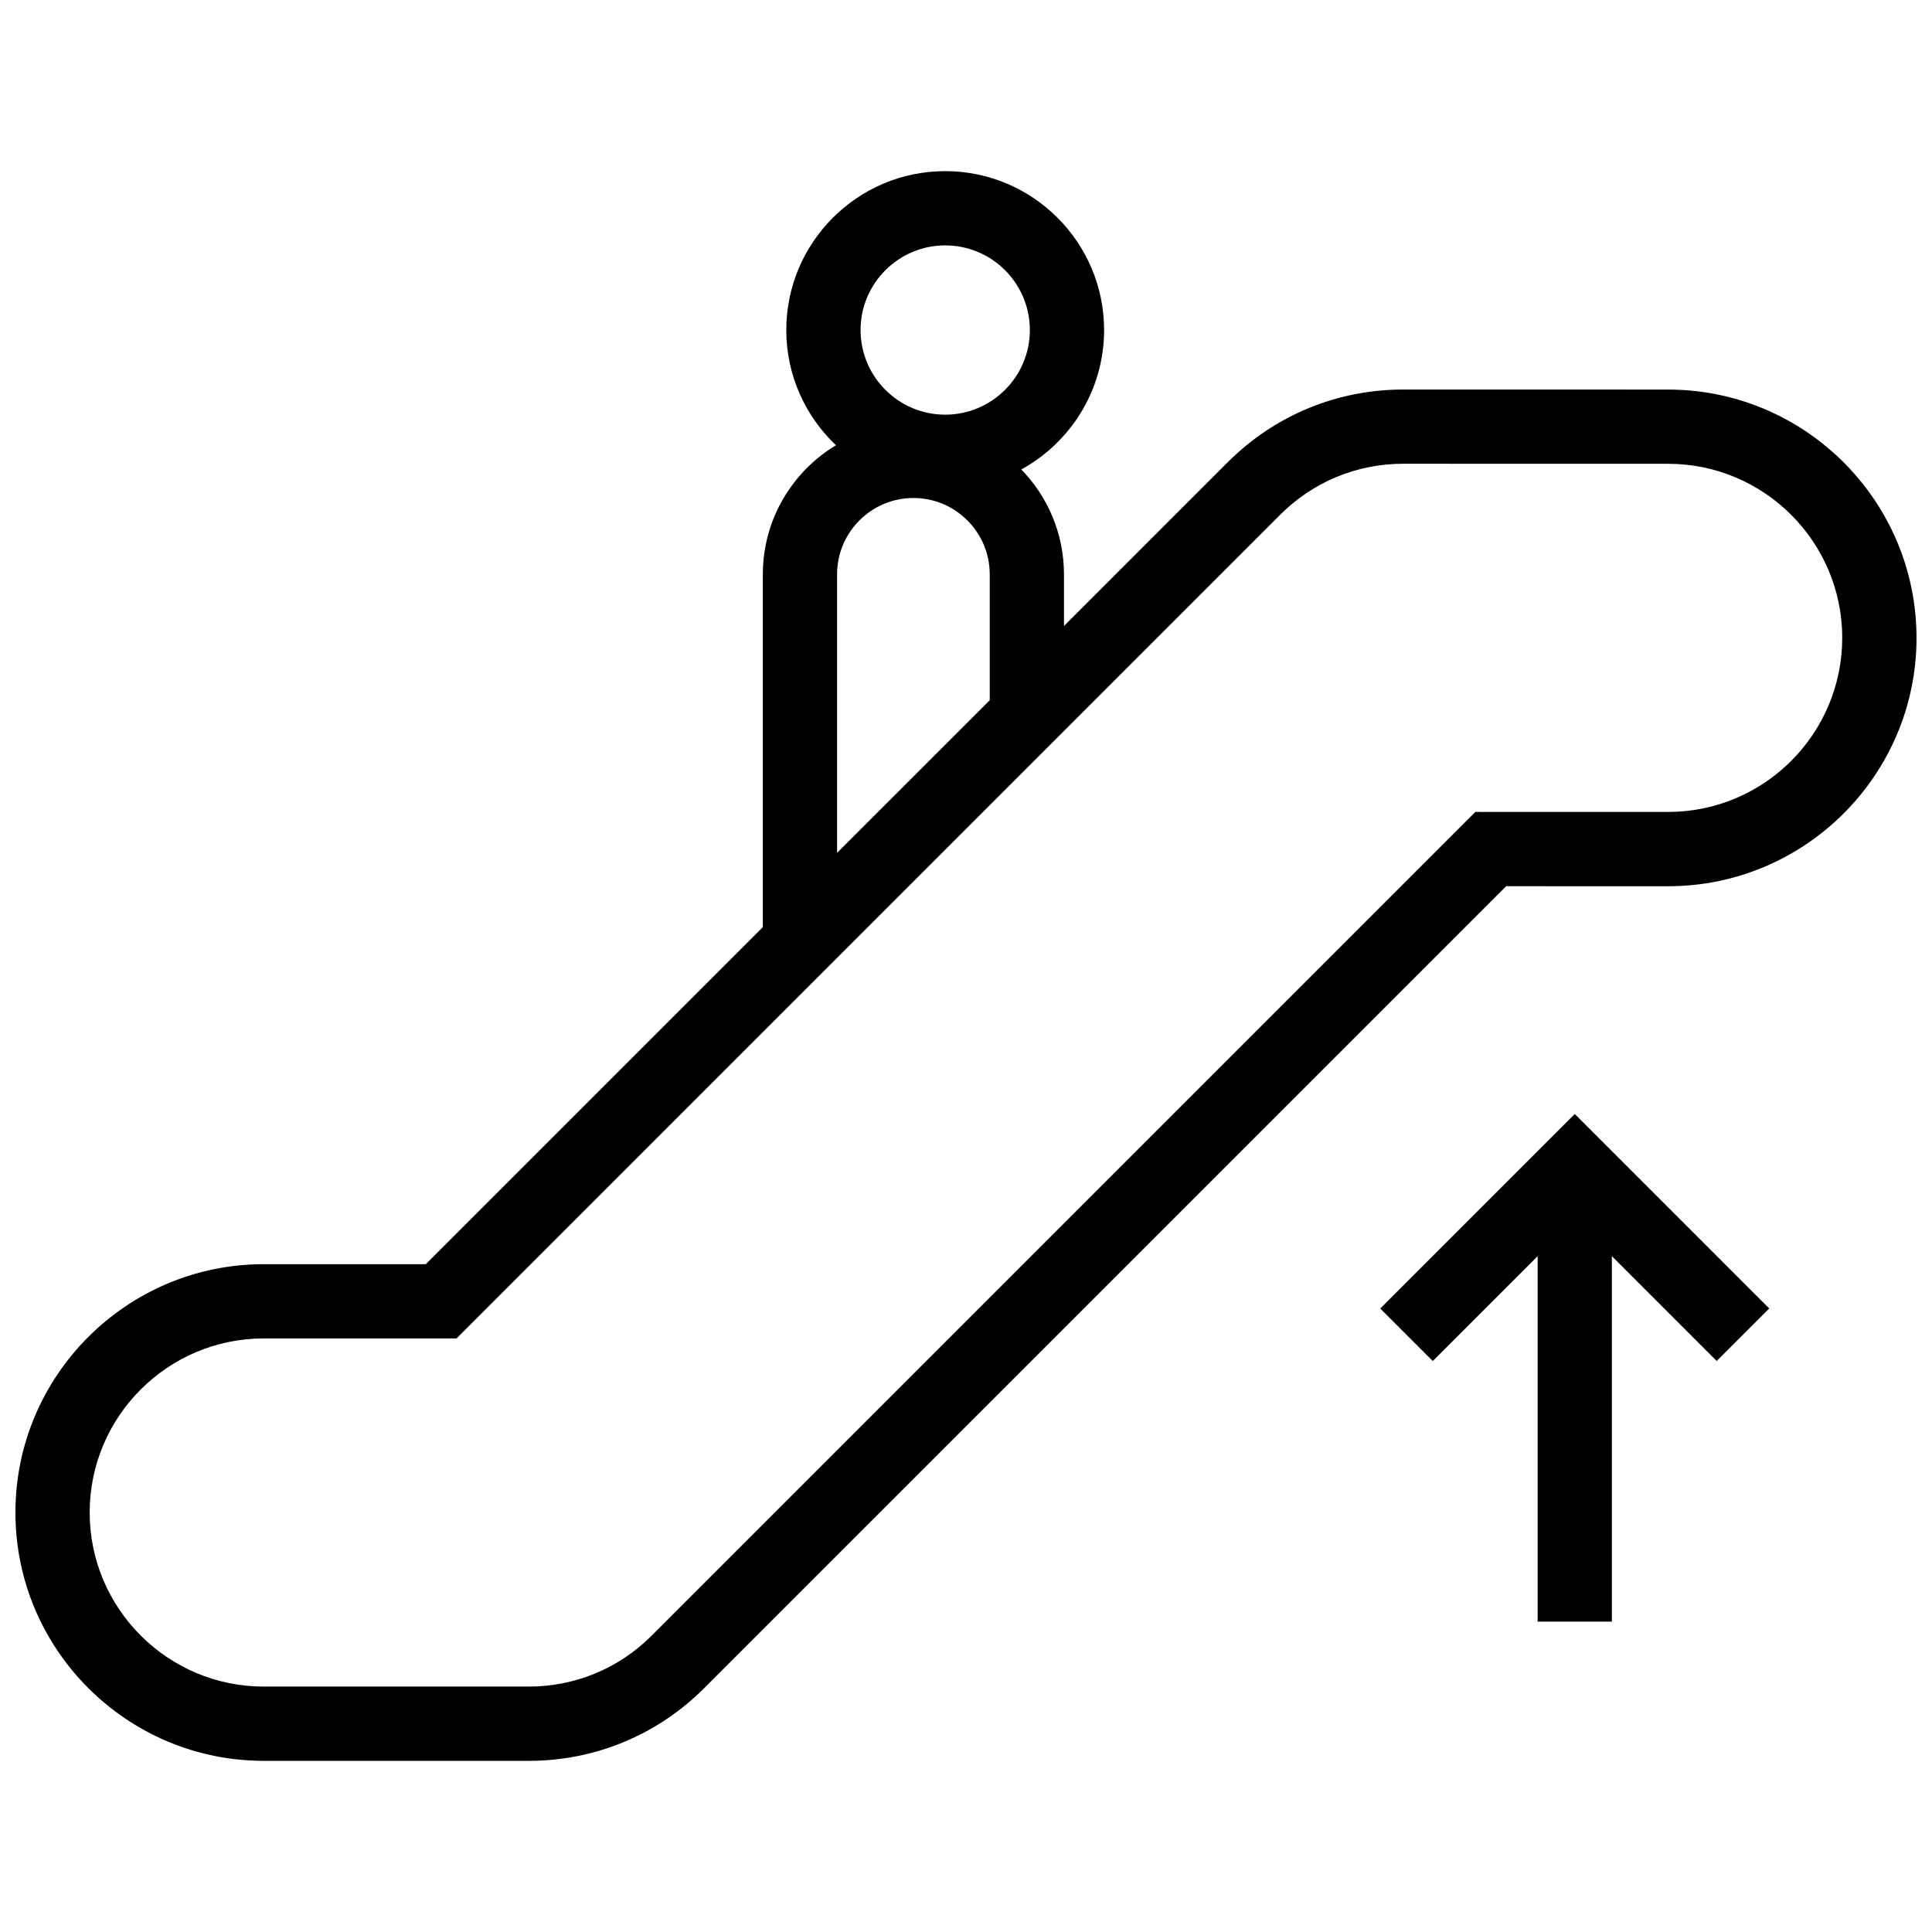 <?xml version="1.0" encoding="UTF-8"?>
<!-- Uploaded to: ICON Repo, www.iconrepo.com, Generator: ICON Repo Mixer Tools -->
<svg width="800px" height="800px" version="1.1" viewBox="144 144 512 512" xmlns="http://www.w3.org/2000/svg">
 <defs>
  <clipPath id="a">
   <path d="m148.09 189h503.81v422h-503.81z"/>
  </clipPath>
 </defs>
 <g clip-path="url(#a)">
  <path d="m561.33 439.22 51.535 51.539-13.922 13.914-27.781-27.785v96.852l-19.672 0.004v-96.848l-27.785 27.785-13.922-13.914zm90.57-126.16c-0.012 36.281-29.527 65.801-65.816 65.801l-42.93-0.004-212.52 212.51c-12.43 12.434-28.957 19.277-46.531 19.277l-70.203-0.004c-36.289 0.004-65.812-29.516-65.812-65.809 0-36.289 29.523-65.812 65.812-65.812h42.941l89.32-89.32v-93.5c0-14.5 7.773-27.211 19.371-34.203-8.09-7.68-13.156-18.523-13.156-30.535 0-23.219 18.895-42.109 42.109-42.109 23.215 0 42.113 18.887 42.113 42.109 0 15.914-8.879 29.789-21.938 36.953 6.988 7.188 11.305 16.988 11.305 27.785v13.695l43.387-43.387c12.434-12.434 28.953-19.277 46.531-19.277h0.008l70.195 0.012c36.297 0.008 65.809 29.531 65.809 65.82zm-279.84-81.598c0 12.367 10.066 22.43 22.43 22.43 12.375 0 22.434-10.062 22.434-22.43 0-12.367-10.062-22.43-22.434-22.43-12.367 0-22.43 10.059-22.43 22.43zm-6.215 138.55 40.445-40.441v-33.371c0-11.148-9.074-20.227-20.227-20.227-11.148 0-20.223 9.078-20.223 20.227l-0.004 73.812zm266.37-56.961c0-25.438-20.688-46.133-46.125-46.141l-70.191-0.012c-12.328 0-23.914 4.797-32.633 13.512l-218.28 218.29h-51.09c-25.434 0-46.129 20.695-46.129 46.133s20.695 46.129 46.129 46.129h70.199c12.324 0 23.906-4.797 32.617-13.512l218.28-218.28 51.082 0.004c25.434 0.004 46.129-20.688 46.137-46.121z"/>
 </g>
</svg>